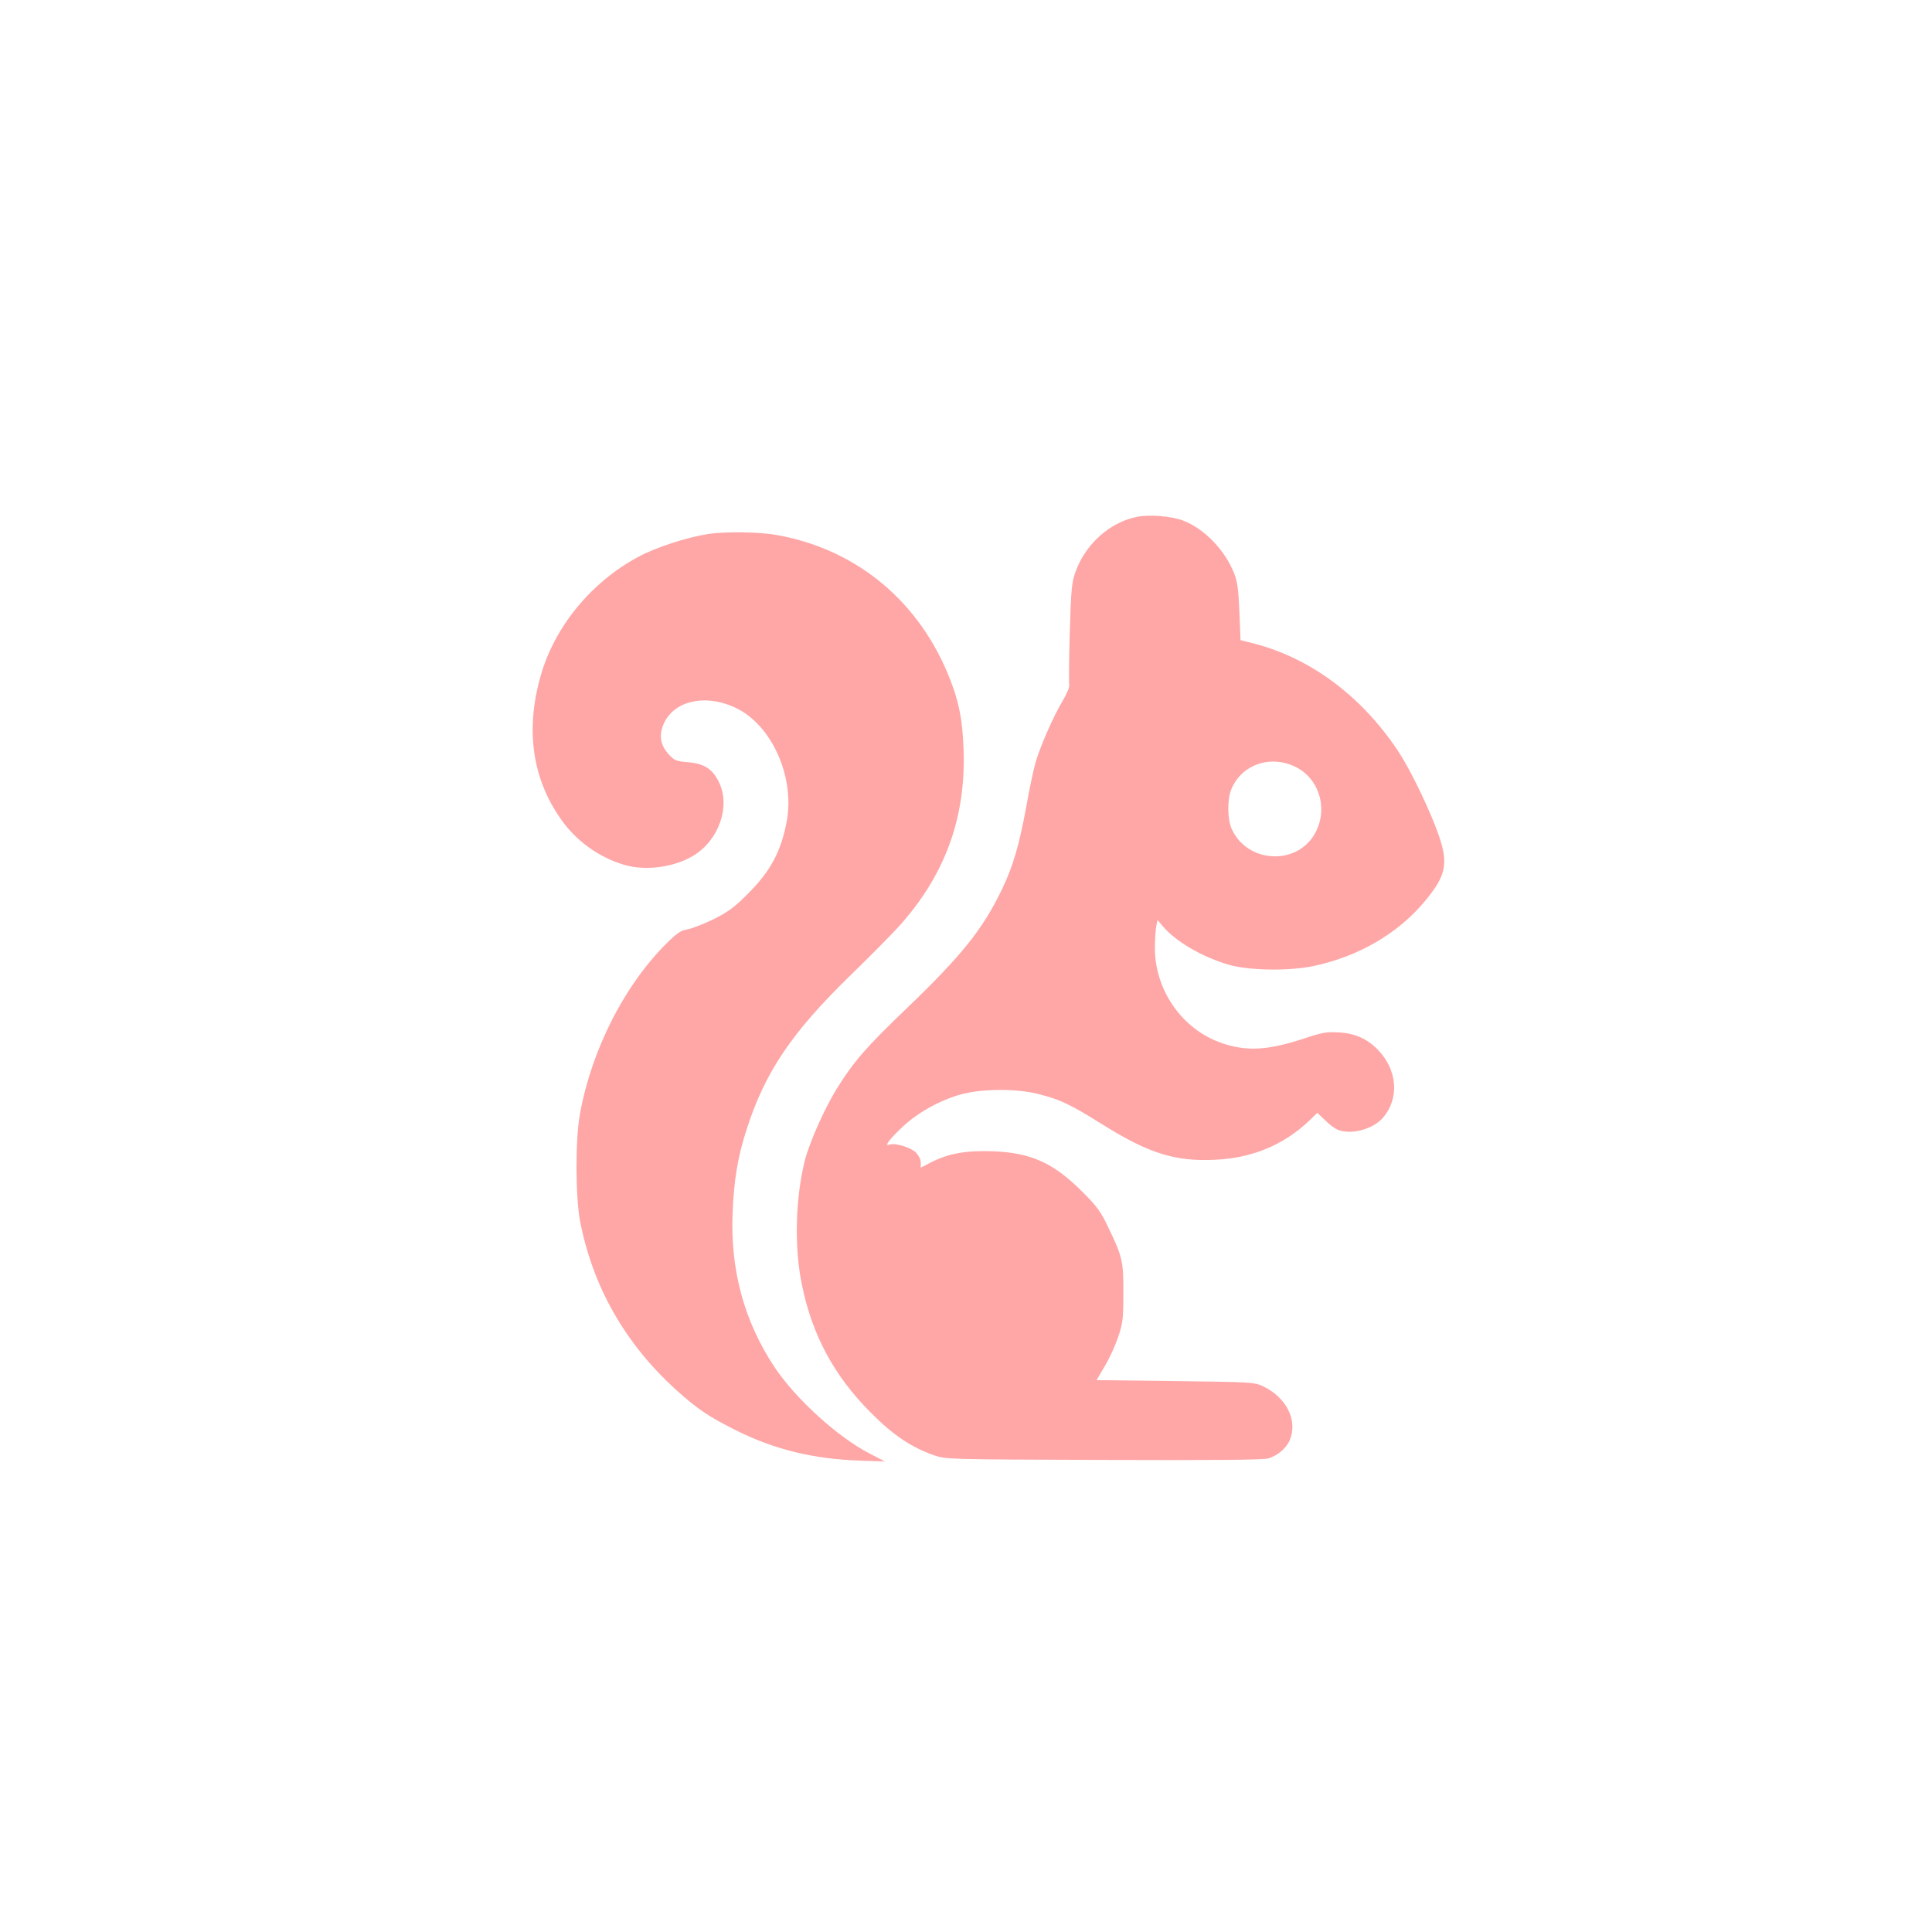 <?xml version="1.0" standalone="no"?>
<!DOCTYPE svg PUBLIC "-//W3C//DTD SVG 20010904//EN"
 "http://www.w3.org/TR/2001/REC-SVG-20010904/DTD/svg10.dtd">
<svg version="1.0" xmlns="http://www.w3.org/2000/svg"
 width="1024pt" height="1024pt" viewBox="0 0 1024 1024"
 preserveAspectRatio="xMidYMid meet">

<g transform="translate(0,1024) scale(0.1,-0.1)"
fill="#ffa6a6" stroke="none">
<path d="M6023 7500 c-144 -30 -271 -146 -323 -292 -20 -56 -23 -92 -30 -322
-4 -142 -5 -267 -3 -277 3 -9 -13 -48 -36 -86 -48 -81 -111 -224 -140 -316
-11 -36 -34 -142 -50 -234 -39 -214 -71 -323 -131 -448 -101 -210 -213 -350
-505 -630 -214 -205 -281 -282 -371 -427 -65 -106 -143 -282 -168 -378 -50
-199 -57 -460 -16 -658 54 -267 170 -483 364 -678 120 -121 218 -186 336 -227
65 -22 67 -22 900 -25 577 -2 846 0 872 8 48 14 97 55 114 97 44 105 -18 228
-145 287 -44 20 -66 21 -462 26 l-417 5 44 75 c25 41 56 111 71 155 24 72 27
95 27 230 1 170 -5 195 -82 354 -38 80 -59 108 -136 185 -153 153 -271 206
-473 214 -141 5 -234 -11 -325 -57 l-58 -30 0 28 c0 17 -11 37 -27 54 -30 27
-110 51 -139 40 -31 -12 2 32 78 102 87 79 217 147 328 171 111 24 275 23 381
-4 117 -29 170 -54 344 -163 245 -153 384 -196 595 -186 198 9 364 79 499 207
l43 42 42 -40 c22 -23 54 -46 69 -51 72 -27 187 5 239 67 86 103 74 252 -29
358 -57 59 -123 88 -210 92 -61 4 -87 -1 -180 -32 -192 -63 -304 -70 -436 -25
-212 72 -359 283 -356 513 1 44 4 94 8 110 l6 30 27 -32 c68 -81 204 -161 346
-204 106 -32 318 -36 450 -9 241 50 453 173 597 348 118 143 126 206 52 396
-56 142 -144 318 -200 401 -194 289 -461 487 -760 565 l-72 18 -6 149 c-5 119
-10 160 -28 205 -47 122 -159 238 -271 280 -62 24 -182 33 -247 19z m852
-1329 c125 -68 166 -233 89 -358 -101 -163 -355 -144 -435 32 -24 51 -25 158
-3 211 55 135 215 187 349 115z"/>
<path d="M3755 7410 c-115 -18 -279 -71 -373 -122 -250 -135 -443 -370 -517
-632 -81 -286 -44 -545 111 -762 80 -113 200 -199 333 -238 115 -34 270 -12
371 52 132 83 192 260 131 385 -34 71 -77 99 -163 107 -65 5 -73 9 -104 42
-42 47 -52 95 -30 153 51 131 224 172 390 91 186 -91 307 -360 267 -592 -29
-164 -86 -271 -210 -394 -71 -71 -103 -94 -181 -133 -52 -25 -114 -49 -137
-53 -34 -5 -54 -19 -109 -73 -224 -222 -398 -564 -460 -904 -25 -132 -24 -439
0 -567 67 -349 239 -652 511 -898 110 -99 170 -140 310 -210 210 -106 418
-156 673 -164 l122 -4 -83 43 c-168 87 -390 289 -502 457 -161 243 -235 515
-222 820 7 173 28 298 74 439 97 304 239 515 554 821 96 93 207 206 248 250
248 272 362 581 348 946 -6 169 -28 267 -88 410 -167 391 -494 653 -906 725
-89 16 -271 18 -358 5z"/>
</g>
</svg>

